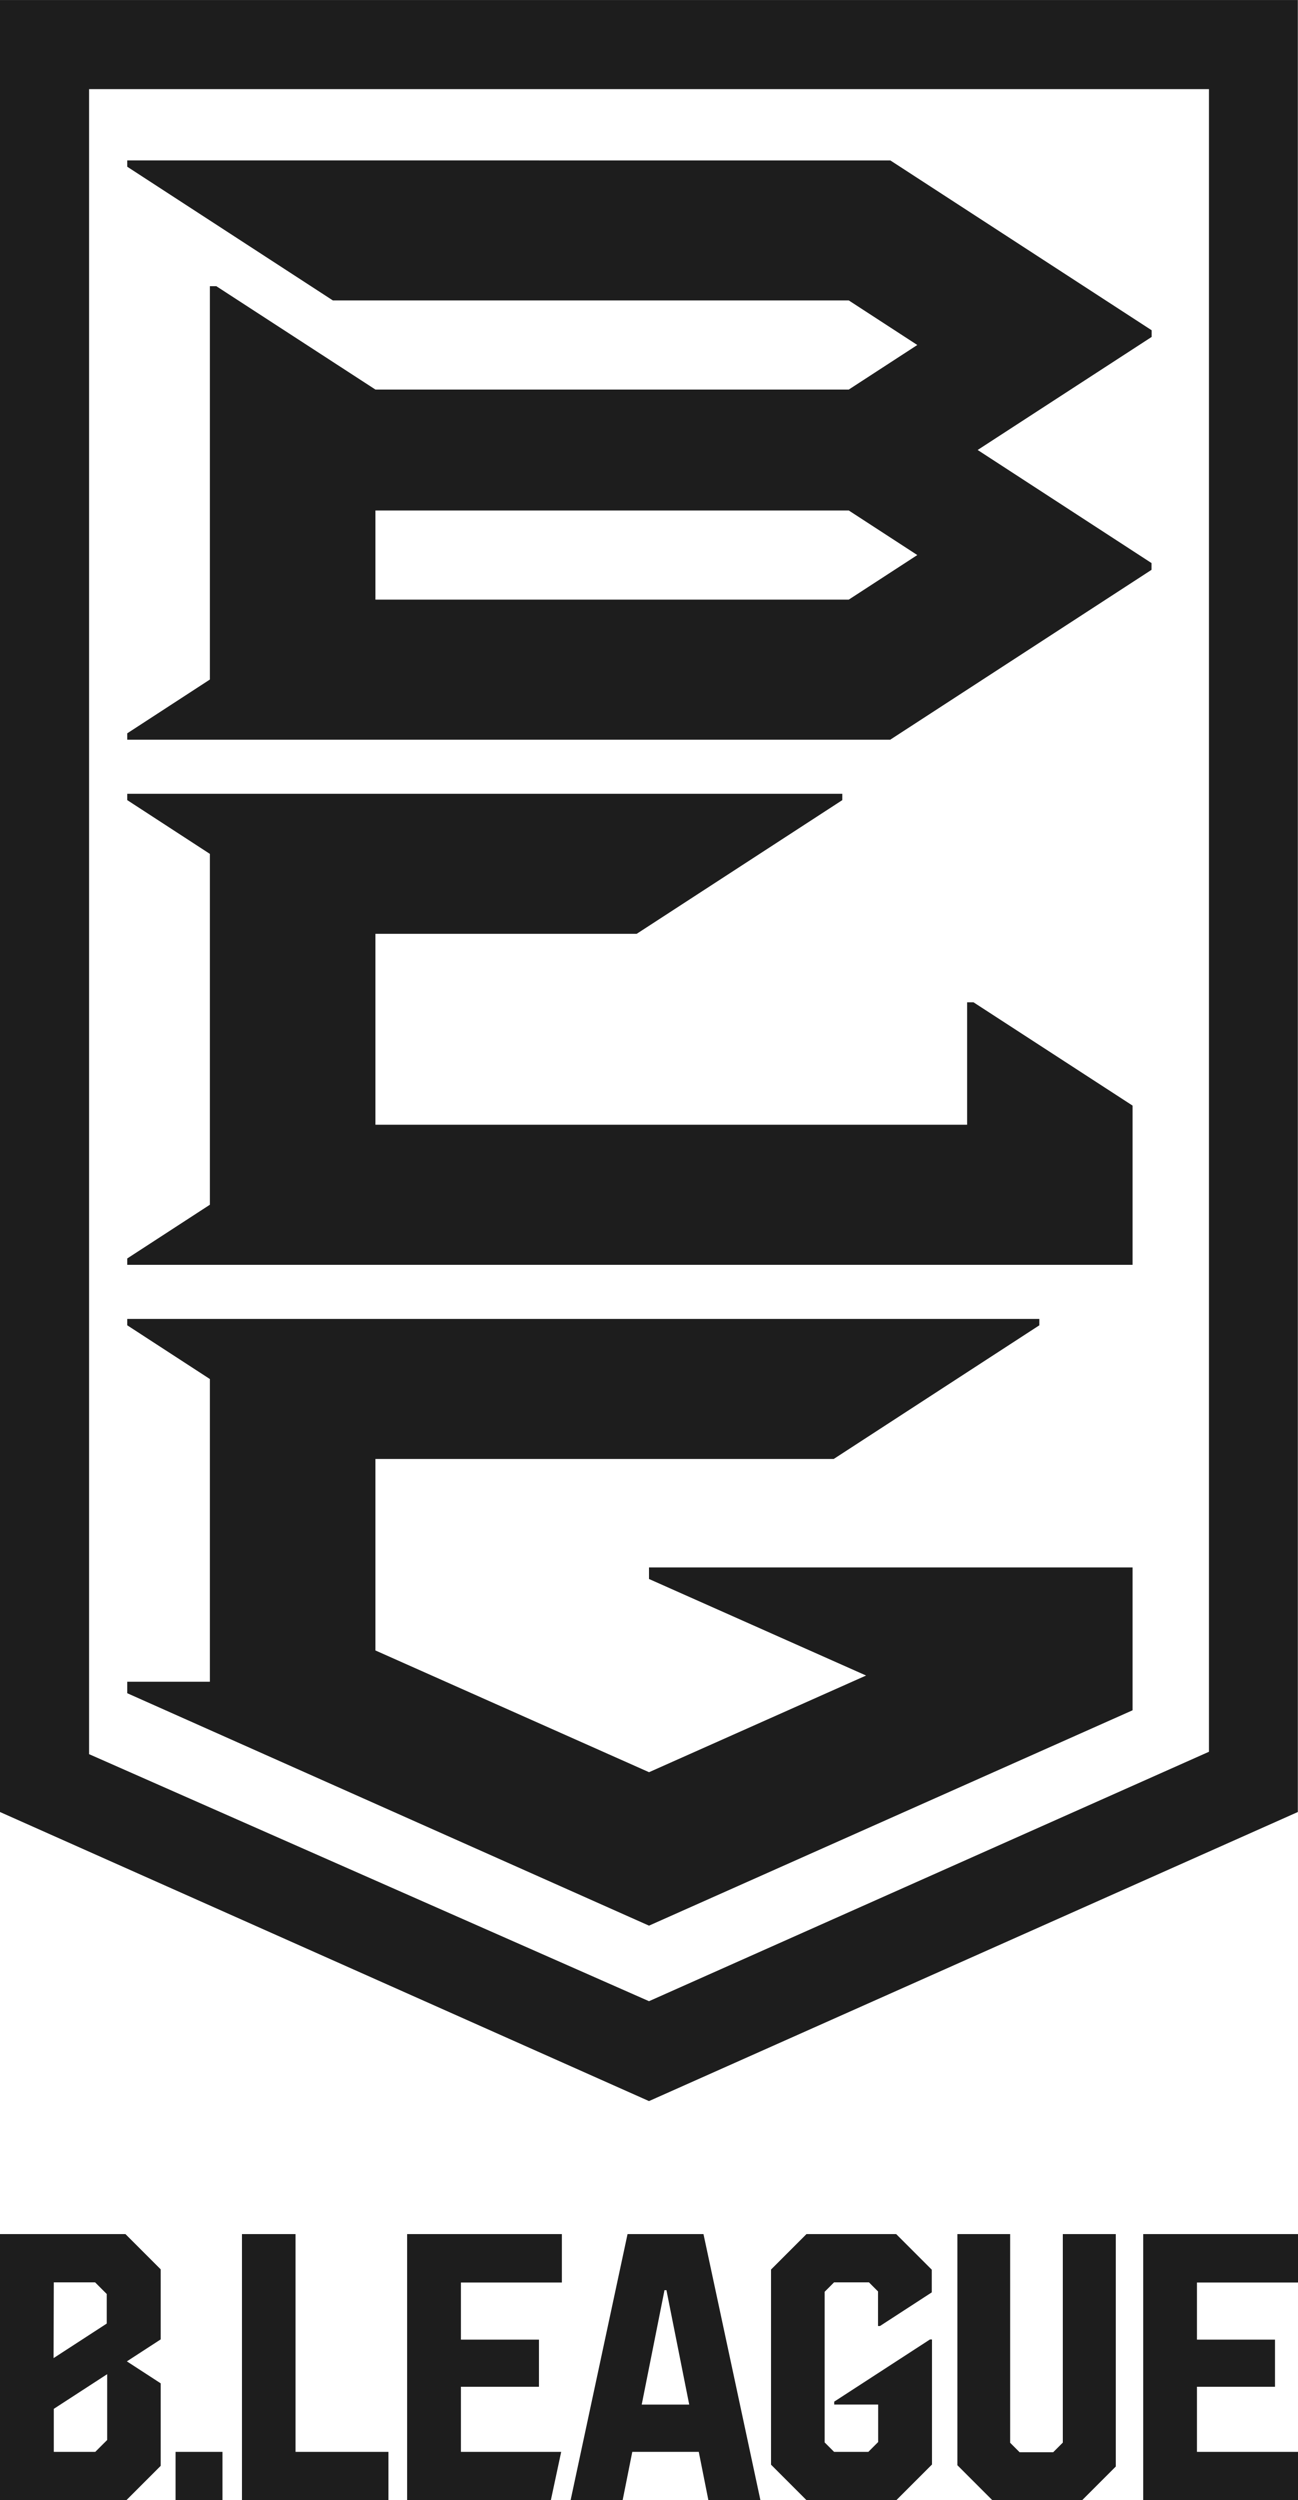 <svg xmlns="http://www.w3.org/2000/svg" width="30.304" height="58.344" viewBox="0 0 30.304 58.344">
  <g id="组_24821" data-name="组 24821" transform="translate(0 0.001)">
    <path id="路径_59676" data-name="路径 59676" d="M39.6,365.76v6.208H43.02v-1.126H40.851V365.76Z" transform="translate(-33.951 -313.625)" fill="#1d1d1d"/>
    <path id="路径_59677" data-name="路径 59677" d="M66.687,365.76v6.208h3.356l.241-1.126H67.943v-1.519h1.822v-1.1H67.943v-1.333H70.3V365.76Z" transform="translate(-57.182 -313.625)" fill="#1d1d1d"/>
    <path id="路径_59678" data-name="路径 59678" d="M95.655,367.068H95.7l.532,2.671H95.123Zm-.863-1.308-1.329,6.208h1.215l.225-1.126h1.552l.224,1.126h1.215l-1.329-6.208Z" transform="translate(-80.141 -313.625)" fill="#1d1d1d"/>
    <rect id="矩形_26676" data-name="矩形 26676" width="1.095" height="1.126" transform="translate(4.099 57.217)" fill="#1d1d1d"/>
    <path id="路径_59679" data-name="路径 59679" d="M159.261,365.76v4.866l-.225.225h-.783l-.221-.221V365.76H156.8v5.394l.814.814h2.1l.784-.784V365.76Z" transform="translate(-134.448 -313.625)" fill="#1d1d1d"/>
    <path id="路径_59680" data-name="路径 59680" d="M187.245,365.76v6.208h3.614v-1.126H188.5v-1.519h1.822v-1.1H188.5v-1.333h2.359V365.76Z" transform="translate(-160.555 -313.625)" fill="#1d1d1d"/>
    <path id="路径_59681" data-name="路径 59681" d="M127.117,365.76l-.827.827v4.554l.827.827h2.1l.831-.831v-2.918H130l-2.235,1.451v.068h1.026v.875l-.229.229h-.8l-.22-.22v-3.516l.22-.22h.814l.212.212v.807h.046l1.209-.785v-.529l-.831-.831Z" transform="translate(-108.289 -313.625)" fill="#1d1d1d"/>
    <path id="路径_59682" data-name="路径 59682" d="M2.971,30.778v.149L4.9,32.181v7.064H2.971v.268l12.181,5.424,11.29-5.026V36.577H15.152v.27L20.22,39.1l-5.067,2.256L8.765,38.515V34.046h10.7l4.8-3.119v-.149Zm0-12.255v.148L4.9,19.926v8.187L2.971,29.367v.149H26.442V25.8l-3.714-2.411h-.149v2.857H8.765V21.791h6.1l4.8-3.12v-.148Zm5.794-6.611H19.816l1.6,1.04-1.6,1.04H8.765ZM2.971,3.742v.148l4.8,3.12H19.816l1.6,1.04-1.6,1.04H8.765L5.051,6.678H4.9v9.179L2.971,17.112v.149H20.784l6.1-3.964v-.158L22.825,10.5l4.062-2.638V7.706l-6.1-3.963ZM2.08,40.935V2.079H28.225v38.8L15.152,46.7ZM0,0V42.285l15.152,6.746L30.3,42.285V0Z" fill="#1d1d1d"/>
    <path id="路径_59683" data-name="路径 59683" d="M1.256,369.838l1.246-.809v1.536l-.278.277H1.256Zm0-2.952H2.22l.272.272v.69l-1.241.806ZM0,365.76v6.208H2.952l.8-.8v-1.925l-.79-.513.79-.513v-1.634l-.823-.823Z" transform="translate(0 -313.625)" fill="#1d1d1d"/>
  </g>
</svg>
